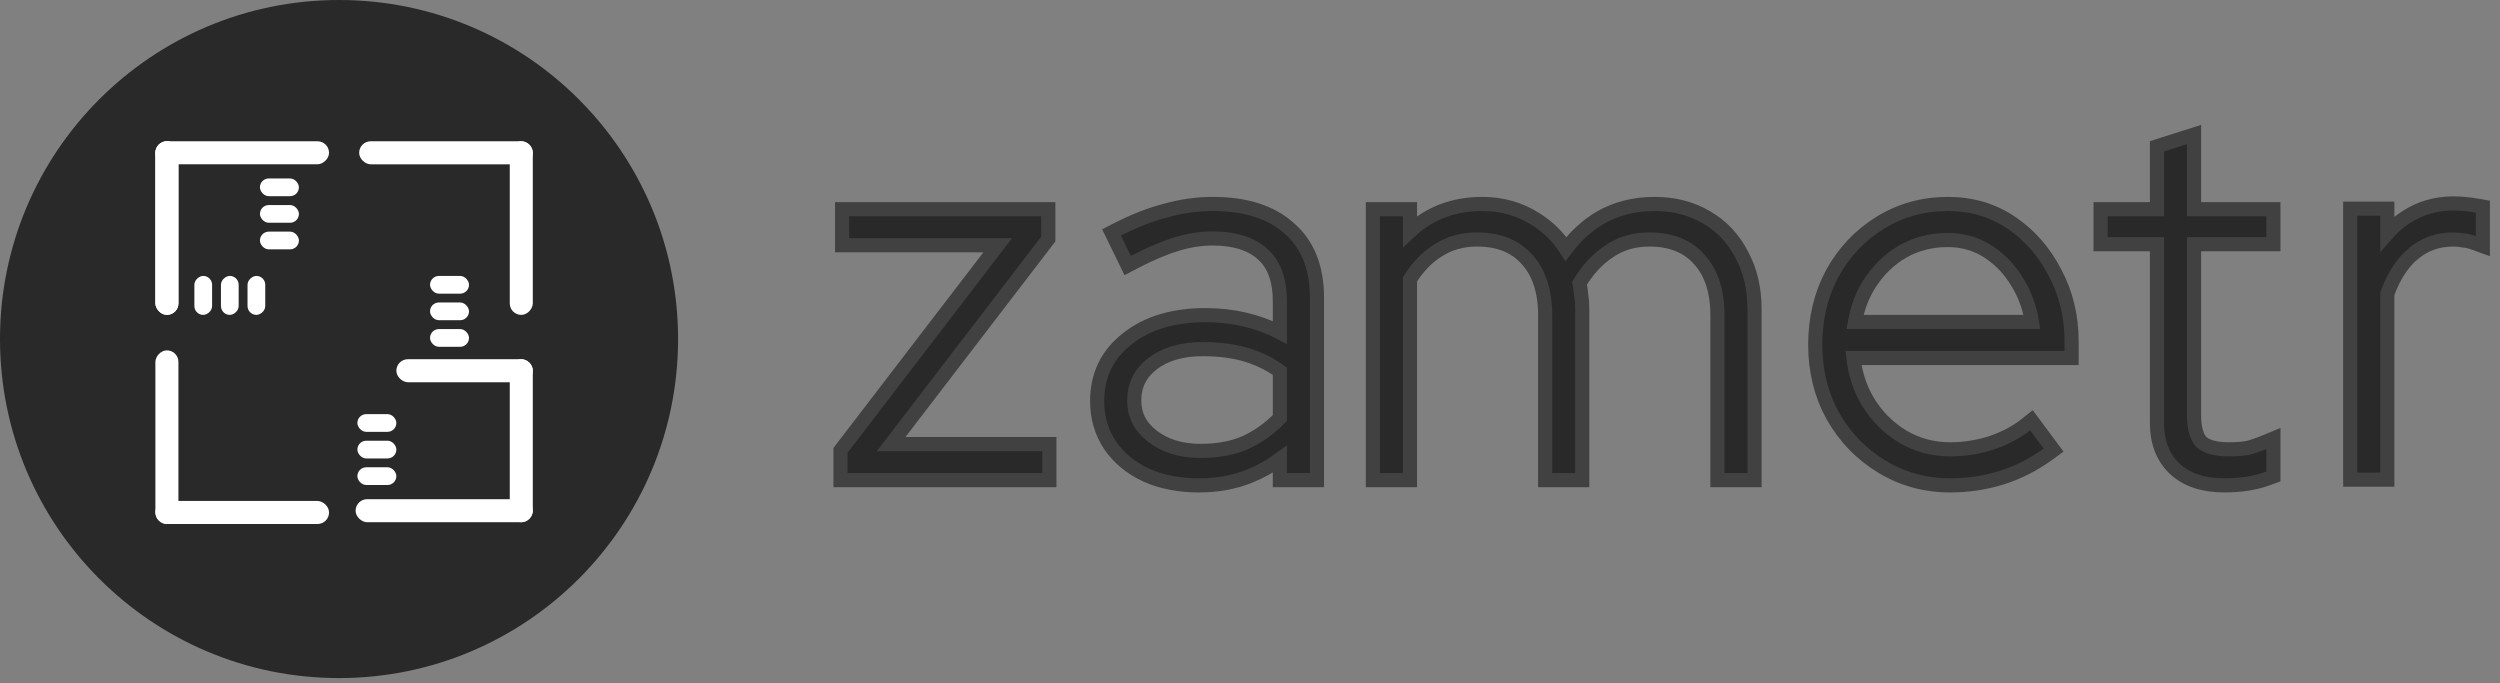 <?xml version="1.0" encoding="UTF-8"?> <svg xmlns="http://www.w3.org/2000/svg" width="161" height="44" viewBox="0 0 161 44" fill="none"><rect x="0" y="0" width="161" height="44" fill="#808080" stroke="none"/><path d="M151.354 30.434V30.889H151.809H153.288H153.743V30.434V18.915C154.169 17.751 154.737 16.9 155.428 16.327L155.429 16.327C156.15 15.726 156.998 15.423 157.995 15.423C158.189 15.423 158.397 15.443 158.62 15.483L158.64 15.487L158.66 15.489C158.865 15.507 159.074 15.554 159.286 15.631L159.896 15.853V15.204V13.691V13.308L159.519 13.243C158.982 13.149 158.474 13.101 157.995 13.101C156.881 13.101 155.865 13.393 154.959 13.981C154.503 14.272 154.098 14.622 153.743 15.028V13.893V13.438H153.288H151.809H151.354V13.893V30.434Z" fill="#292929" stroke="#414141" stroke-width="0.91"></path><path d="M141.297 26.735V15.725H145.953H146.407V15.27V13.926V13.471H145.953H141.297V9.286V8.664L140.704 8.852L139.225 9.323L138.908 9.424V9.757V13.471H135.732H135.277V13.926V15.27V15.725H135.732H138.908V27.24C138.908 28.457 139.277 29.463 140.061 30.195C140.844 30.926 141.935 31.258 143.263 31.258C143.755 31.258 144.237 31.223 144.709 31.152C145.188 31.081 145.655 30.961 146.11 30.793L146.407 30.683V30.366V28.921V28.241L145.779 28.5C145.421 28.648 145.077 28.762 144.746 28.846C144.426 28.905 144.023 28.936 143.532 28.936C142.623 28.936 142.072 28.745 141.769 28.464C141.487 28.16 141.297 27.619 141.297 26.735Z" fill="#292929" stroke="#414141" stroke-width="0.91"></path><path d="M118.034 26.787L118.034 26.787L118.037 26.793C118.814 28.159 119.866 29.247 121.188 30.049C122.517 30.857 123.989 31.259 125.593 31.259C126.736 31.259 127.835 31.095 128.889 30.767C129.947 30.438 130.944 29.933 131.879 29.256L132.251 28.986L131.977 28.616L131.103 27.439L130.823 27.063L130.455 27.354C129.853 27.832 129.118 28.223 128.242 28.523C127.368 28.799 126.485 28.937 125.593 28.937C124.464 28.937 123.436 28.656 122.501 28.095C121.58 27.529 120.837 26.777 120.269 25.831C119.78 24.997 119.476 24.073 119.363 23.055H132.956H133.411V22.6V21.995C133.411 20.382 133.06 18.908 132.351 17.582C131.668 16.242 130.734 15.164 129.547 14.357C128.347 13.54 126.979 13.135 125.459 13.135C123.855 13.135 122.393 13.537 121.084 14.346C119.783 15.15 118.754 16.24 118 17.606L118 17.606L117.997 17.612C117.264 18.984 116.901 20.515 116.901 22.197C116.901 23.881 117.276 25.414 118.034 26.787ZM130.006 18.321L130.006 18.321L130.009 18.325C130.432 19.049 130.717 19.85 130.859 20.733H119.461C119.624 19.816 119.937 18.997 120.396 18.273C120.964 17.39 121.673 16.702 122.526 16.203C123.395 15.707 124.358 15.457 125.425 15.457C126.417 15.457 127.293 15.714 128.067 16.223C128.855 16.741 129.502 17.437 130.006 18.321Z" fill="#292929" stroke="#414141" stroke-width="0.91"></path><path d="M88.413 30.468V30.922H88.868H90.347H90.802V30.468V17.989C91.317 17.174 91.92 16.558 92.607 16.127L92.607 16.127L92.609 16.125C93.338 15.66 94.17 15.423 95.121 15.423C96.542 15.423 97.595 15.867 98.344 16.715L98.344 16.715L98.348 16.719C99.103 17.554 99.508 18.733 99.508 20.314V30.468V30.922H99.963H101.442H101.897V30.468V19.911C101.897 19.583 101.874 19.273 101.827 18.982C101.807 18.733 101.772 18.486 101.722 18.239C102.236 17.377 102.857 16.708 103.58 16.219L103.58 16.219L103.587 16.215C104.333 15.69 105.203 15.423 106.216 15.423C107.637 15.423 108.69 15.867 109.439 16.715L109.439 16.715L109.443 16.719C110.198 17.554 110.603 18.733 110.603 20.314V30.468V30.922H111.058H112.537H112.992V30.468V19.911C112.992 18.595 112.722 17.421 112.166 16.403C111.636 15.369 110.883 14.565 109.91 14.005C108.934 13.42 107.81 13.135 106.553 13.135C105.248 13.135 104.07 13.432 103.029 14.037L103.029 14.037L103.025 14.04C102.204 14.528 101.478 15.195 100.845 16.031C100.346 15.25 99.695 14.609 98.894 14.113C97.876 13.459 96.726 13.135 95.458 13.135C93.614 13.135 92.055 13.725 90.802 14.898V13.926V13.471H90.347H88.868H88.413V13.926V30.468Z" fill="#292929" stroke="#414141" stroke-width="0.91"></path><path d="M73.845 30.611L73.845 30.611L73.853 30.615C74.841 31.049 75.97 31.259 77.23 31.259C78.403 31.259 79.493 31.059 80.494 30.654C81.183 30.375 81.826 30.016 82.424 29.578V30.468V30.922H82.879H84.358H84.813V30.468V19.171C84.813 17.261 84.232 15.742 83.01 14.693C81.824 13.633 80.166 13.135 78.104 13.135C77.099 13.135 76.096 13.275 75.096 13.554C74.095 13.81 73.056 14.215 71.98 14.765L71.583 14.968L71.778 15.369L72.417 16.68L72.622 17.101L73.036 16.885C74.096 16.333 75.02 15.943 75.813 15.707C76.606 15.471 77.358 15.356 78.071 15.356C79.546 15.356 80.609 15.719 81.327 16.379L81.327 16.379L81.332 16.384C82.032 17.009 82.424 17.995 82.424 19.44V21.411C80.992 20.666 79.392 20.296 77.634 20.296C75.591 20.296 73.902 20.784 72.613 21.805C71.313 22.811 70.656 24.166 70.656 25.828C70.656 26.898 70.938 27.862 71.508 28.705L71.508 28.705L71.511 28.71C72.078 29.524 72.862 30.156 73.845 30.611ZM74.214 28.091C73.422 27.477 73.045 26.721 73.045 25.794C73.045 24.816 73.427 24.04 74.214 23.43C75.011 22.813 76.081 22.484 77.466 22.484C78.551 22.484 79.502 22.614 80.324 22.867C81.076 23.098 81.776 23.444 82.424 23.906V26.922C81.776 27.582 81.057 28.099 80.267 28.474C79.441 28.845 78.466 29.038 77.331 29.038C76.043 29.038 75.016 28.712 74.214 28.091Z" fill="#292929" stroke="#414141" stroke-width="0.91"></path><path d="M54.129 30.467V30.922H54.584H67.125H67.579V30.467V29.055V28.6H67.125H57.389L67.418 15.514L67.512 15.391V15.237V13.926V13.471H67.057H54.685H54.23V13.926V15.338V15.793H54.685H64.253L54.223 28.879L54.129 29.002V29.156V30.467Z" fill="#292929" stroke="#414141" stroke-width="0.91"></path><circle cx="21.834" cy="21.834" r="21.834" fill="#292929"></circle><rect x="10.007" y="9.096" width="1.483" height="11.182" rx="0.742" fill="white"></rect><rect x="10.007" y="9.096" width="1.483" height="11.182" rx="0.742" fill="white"></rect><rect x="10.007" y="10.58" width="1.483" height="11.182" rx="0.742" transform="rotate(-90 10.007 10.58)" fill="white"></rect><rect width="1.483" height="11.182" rx="0.742" transform="matrix(1 0 0 -1 10.007 33.745)" fill="white"></rect><rect width="1.483" height="11.182" rx="0.742" transform="matrix(-4.37114e-08 1 1 4.37114e-08 10.008 32.262)" fill="white"></rect><rect width="1.483" height="11.182" rx="0.742" transform="matrix(-1 0 0 1 34.312 9.097)" fill="white"></rect><rect width="1.483" height="11.182" rx="0.742" transform="matrix(4.37114e-08 -1 -1 -4.37114e-08 34.312 10.581)" fill="white"></rect><rect width="1.483" height="8.786" rx="0.742" transform="matrix(4.37114e-08 -1 -1 -4.37114e-08 34.312 24.616)" fill="white"></rect><rect width="1.483" height="10.498" rx="0.742" transform="matrix(1 0 0 -1 32.829 33.631)" fill="white"></rect><rect width="1.483" height="11.411" rx="0.742" transform="matrix(-4.37114e-08 -1 -1 4.37114e-08 34.312 33.631)" fill="white"></rect><rect x="16.739" y="11.493" width="2.51" height="1.141" rx="0.571" fill="white"></rect><rect x="27.694" y="17.77" width="2.51" height="1.141" rx="0.571" fill="white"></rect><rect x="23.016" y="26.67" width="2.51" height="1.141" rx="0.571" fill="white"></rect><rect x="12.518" y="20.279" width="2.51" height="1.141" rx="0.571" transform="rotate(-90 12.518 20.279)" fill="white"></rect><rect x="16.74" y="13.205" width="2.51" height="1.141" rx="0.571" fill="white"></rect><rect x="27.694" y="19.48" width="2.51" height="1.141" rx="0.571" fill="white"></rect><rect x="23.016" y="28.382" width="2.51" height="1.141" rx="0.571" fill="white"></rect><rect x="14.229" y="20.279" width="2.51" height="1.141" rx="0.571" transform="rotate(-90 14.229 20.279)" fill="white"></rect><rect x="16.74" y="14.917" width="2.51" height="1.141" rx="0.571" fill="white"></rect><rect x="27.694" y="21.192" width="2.51" height="1.141" rx="0.571" fill="white"></rect><rect x="23.015" y="30.093" width="2.51" height="1.141" rx="0.571" fill="white"></rect><rect x="15.941" y="20.279" width="2.51" height="1.141" rx="0.571" transform="rotate(-90 15.941 20.279)" fill="white"></rect></svg> 